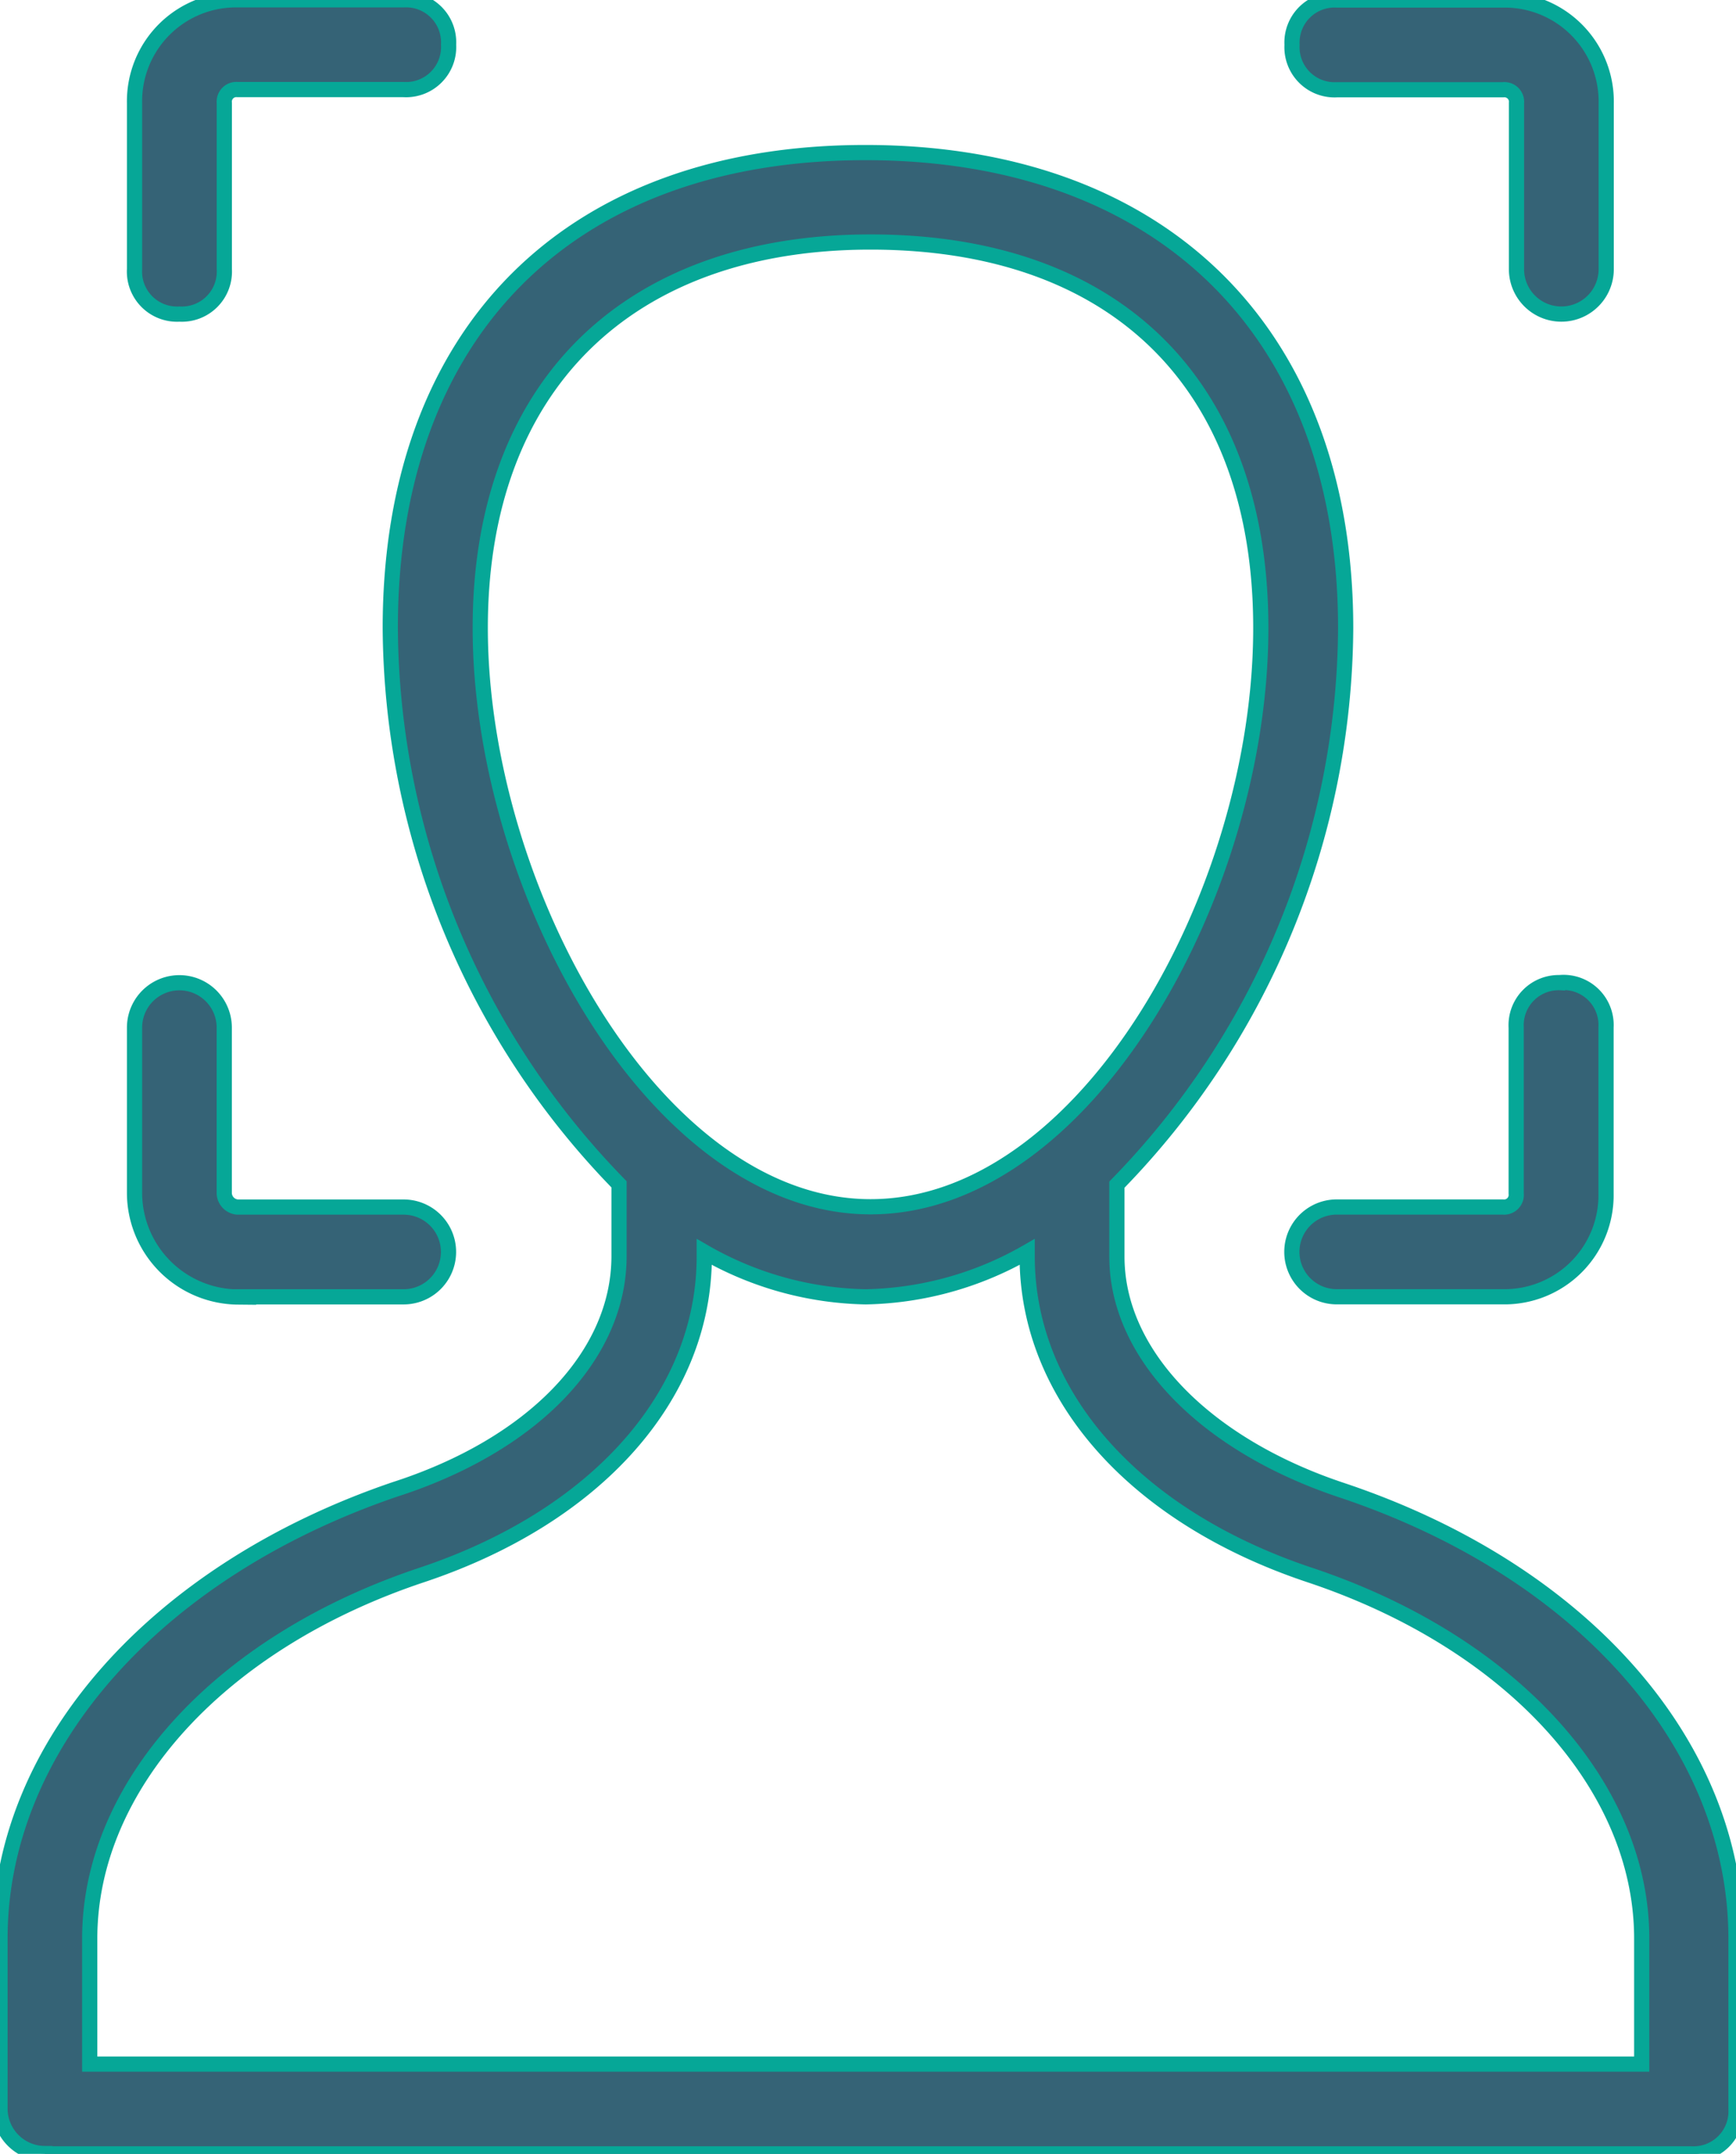 <svg id="Group_20651" data-name="Group 20651" xmlns="http://www.w3.org/2000/svg" xmlns:xlink="http://www.w3.org/1999/xlink" width="28.557" height="35.42" viewBox="0 0 28.557 35.42">
  <defs>
    <clipPath id="clip-path">
      <rect id="Rectangle_9578" data-name="Rectangle 9578" width="28.557" height="35.42" fill="#356376" stroke="#06a797" stroke-width="0.25"/>
    </clipPath>
  </defs>
  <g id="Group_20650" data-name="Group 20650" clip-path="url(#clip-path)">
    <path id="Path_13674" data-name="Path 13674" d="M34.339,5.171a.7.7,0,0,0,.738-.738V1.7a.2.2,0,0,1,.221-.221h2.73a.7.7,0,0,0,.738-.738.7.7,0,0,0-.738-.738H35.3a1.669,1.669,0,0,0-1.7,1.7v2.73a.7.7,0,0,0,.738.738Z" transform="translate(-31.387 -0.006)" fill="#356376" stroke="#06a797" stroke-width="0.25"/>
    <path id="Path_13675" data-name="Path 13675" d="M35.3,250.449h2.73a.738.738,0,0,0,0-1.476H35.3a.236.236,0,0,1-.221-.221v-2.73a.738.738,0,0,0-1.476,0v2.73a1.716,1.716,0,0,0,1.7,1.7Z" transform="translate(-31.39 -229.123)" fill="#356376" stroke="#06a797" stroke-width="0.25"/>
    <path id="Path_13676" data-name="Path 13676" d="M326.99,245.28a.7.7,0,0,0-.738.738v2.73a.2.2,0,0,1-.221.221H323.3a.738.738,0,1,0,0,1.476h2.73a1.67,1.67,0,0,0,1.7-1.7v-2.73a.7.7,0,0,0-.738-.738Z" transform="translate(-301.311 -229.12)" fill="#356376" stroke="#06a797" stroke-width="0.25"/>
    <path id="Path_13677" data-name="Path 13677" d="M323.3,1.476h2.73a.2.2,0,0,1,.221.221v2.73a.738.738,0,1,0,1.476,0V1.7a1.67,1.67,0,0,0-1.7-1.7h-2.73a.7.7,0,0,0-.738.738.7.7,0,0,0,.738.738Z" transform="translate(-301.305 0)" fill="#356376" stroke="#06a797" stroke-width="0.25"/>
    <path id="Path_13678" data-name="Path 13678" d="M.738,70.994H27.819a.7.7,0,0,0,.738-.738v-2.8c0-3.173-2.509-6.051-6.494-7.379-2.214-.738-3.69-2.214-3.69-3.837V55.055a13.2,13.2,0,0,0,3.763-9.15c0-4.87-3.026-7.822-7.9-7.822S6.42,41.034,6.42,45.9a13.2,13.2,0,0,0,3.763,9.15v1.181c0,1.623-1.4,3.1-3.69,3.837C2.583,61.4,0,64.278,0,67.451v2.8a.74.74,0,0,0,.738.738ZM7.9,45.9c0-3.985,2.435-6.346,6.42-6.346,4.059,0,6.42,2.361,6.42,6.346,0,4.354-2.878,9.519-6.42,9.519S7.9,50.185,7.9,45.9M1.476,67.452c0-2.509,2.14-4.87,5.46-5.977,2.878-.959,4.649-2.952,4.649-5.239v-.074a5.524,5.524,0,0,0,2.656.738,5.525,5.525,0,0,0,2.656-.738v.074c0,2.287,1.771,4.28,4.649,5.239,3.32,1.107,5.46,3.468,5.46,5.977v2.066H1.476Z" transform="translate(0 -35.574)" fill="#356376" stroke="#06a797" stroke-width="0.25"/>
  </g>
</svg>
